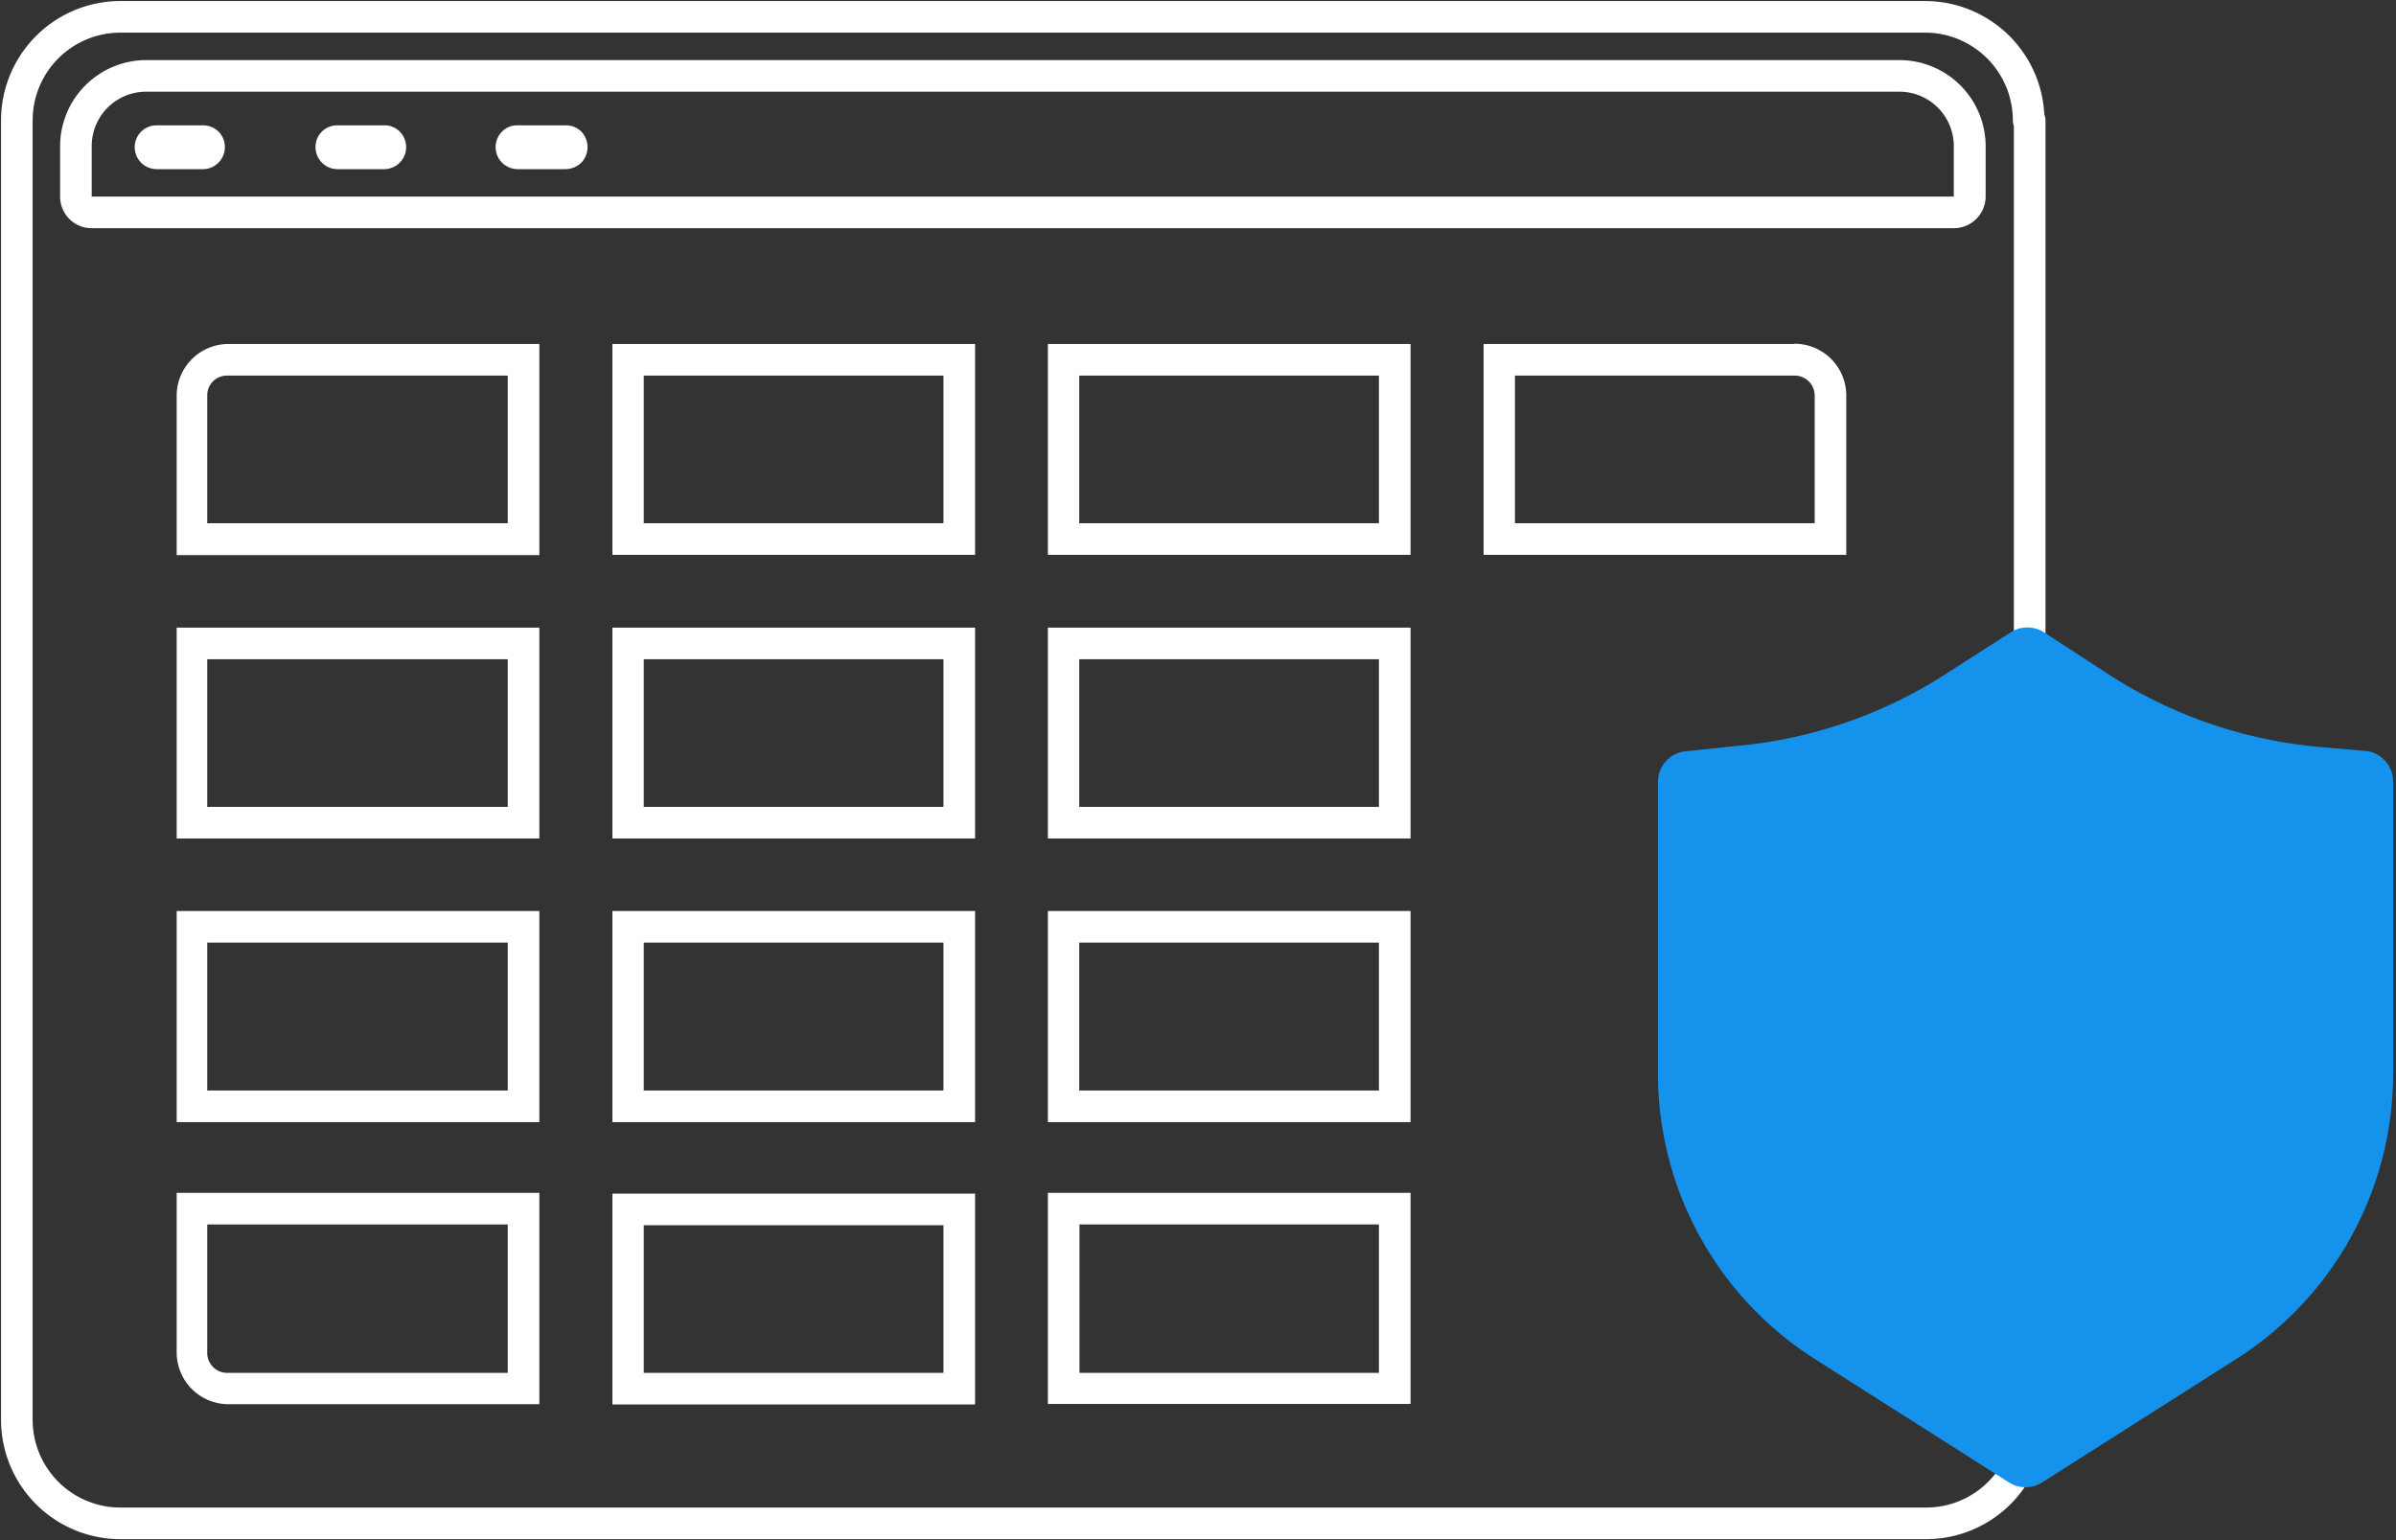 <svg xmlns="http://www.w3.org/2000/svg" viewBox="0 0 92.49 59.46"><rect x="0" y="0" width="92.49" height="59.46" fill="#333333" stroke="none"/><defs><style>.cls-1{fill:none;stroke:#fff;stroke-linejoin:round;stroke-width:1.22px;}.cls-2{fill:#fff;}.cls-3{fill:#1492ec;}</style></defs><title>Asset 122</title><g id="Layer_2" data-name="Layer 2"><g id="Layer_1-2" data-name="Layer 1"><path class="cls-1" d="M78.35,4.65V54.81a4,4,0,0,1-4,4H4.65a4,4,0,0,1-4-4V4.65a4,4,0,0,1,4-4H74.31a4,4,0,0,1,4,4Z"/><path class="cls-2" d="M5.2,5.68a.84.84,0,0,1,.85-.84H7.86a.83.83,0,0,1,.82.84.85.85,0,0,1-.82.85H6.05a.85.85,0,0,1-.85-.85Z"/><path class="cls-2" d="M13,6.53h1.81a.85.85,0,0,0,.61-.24.85.85,0,0,0,0-1.22.81.81,0,0,0-.61-.23H13a.83.83,0,0,0-.82.84A.85.85,0,0,0,13,6.53Z"/><path class="cls-2" d="M20,6.53h1.81a.89.89,0,0,0,.62-.24.87.87,0,0,0,0-1.22.84.84,0,0,0-.62-.23H20a.81.81,0,0,0-.61.23.85.85,0,0,0,0,1.22A.85.85,0,0,0,20,6.53Z"/><path class="cls-2" d="M73.31,3.54a2.1,2.1,0,0,1,2.11,2.11V7.59H3.54V5.65A2.1,2.1,0,0,1,5.65,3.54H73.31m0-1.22H5.65A3.33,3.33,0,0,0,2.32,5.65V7.59A1.22,1.22,0,0,0,3.54,8.81H75.43a1.23,1.23,0,0,0,1.22-1.22V5.65a3.33,3.33,0,0,0-3.32-3.33Z"/><path class="cls-2" d="M36.42,36.39V42.1H24.85V36.39H36.42m1.22-1.22h-14v8.15h14V35.17Z"/><path class="cls-2" d="M36.42,25.45v5.7H24.85v-5.7H36.42m1.22-1.22h-14v8.14h14V24.23Z"/><path class="cls-2" d="M36.42,14.5v5.7H24.85V14.5H36.42m1.22-1.22h-14v8.14h14V13.28Z"/><path class="cls-2" d="M19.6,14.5v5.7H8V15.27a.76.76,0,0,1,.77-.77H19.6m1.22-1.22h-12a2,2,0,0,0-2,2h0v6.15h14V13.28Z"/><path class="cls-2" d="M19.6,36.39V42.1H8V36.39H19.6m1.22-1.22h-14v8.15h14V35.17Z"/><path class="cls-2" d="M19.6,25.45v5.7H8v-5.7H19.6m1.22-1.22h-14v8.14h14V24.23Z"/><path class="cls-2" d="M69.27,14.5h0a.77.77,0,0,1,.78.77V20.2H58.48V14.5H69.27m0-1.22h-12v8.14h14V15.27a2,2,0,0,0-2-2Z"/><path class="cls-2" d="M53.23,14.5v5.7H41.66V14.5H53.23m1.22-1.22h-14v8.14h14V13.28Z"/><path class="cls-2" d="M53.23,25.45v5.7H41.66v-5.7H53.23m1.22-1.22h-14v8.14h14V24.23Z"/><path class="cls-2" d="M53.23,36.39V42.1H41.66V36.39H53.23m1.22-1.22h-14v8.15h14V35.17Z"/><path class="cls-2" d="M36.42,47.27V53H24.85v-5.7H36.42m1.22-1.22h-14v8.14h14V46.05Z"/><path class="cls-2" d="M53.23,47.27V53H41.67V47.27H53.23m1.22-1.22h-14V54.2h14V46.05Z"/><path class="cls-2" d="M19.6,47.27V53H8.81A.77.77,0,0,1,8,52.21V47.27H19.6m1.22-1.22h-14v6.16a2,2,0,0,0,2,2h12V46.05Zm-14,6.16Z"/><path class="cls-3" d="M78.9,24.41a1.19,1.19,0,0,0-1.28,0L75,26.09A17.83,17.83,0,0,1,67,28.8L65.11,29A1.19,1.19,0,0,0,64,30.16V41.43a13.06,13.06,0,0,0,6,11l7.55,4.8a1.19,1.19,0,0,0,1.28,0l7.55-4.8a13.06,13.06,0,0,0,6-11V30.16A1.19,1.19,0,0,0,91.41,29l-1.94-.17a17.91,17.91,0,0,1-7.94-2.71Z"/></g></g></svg>